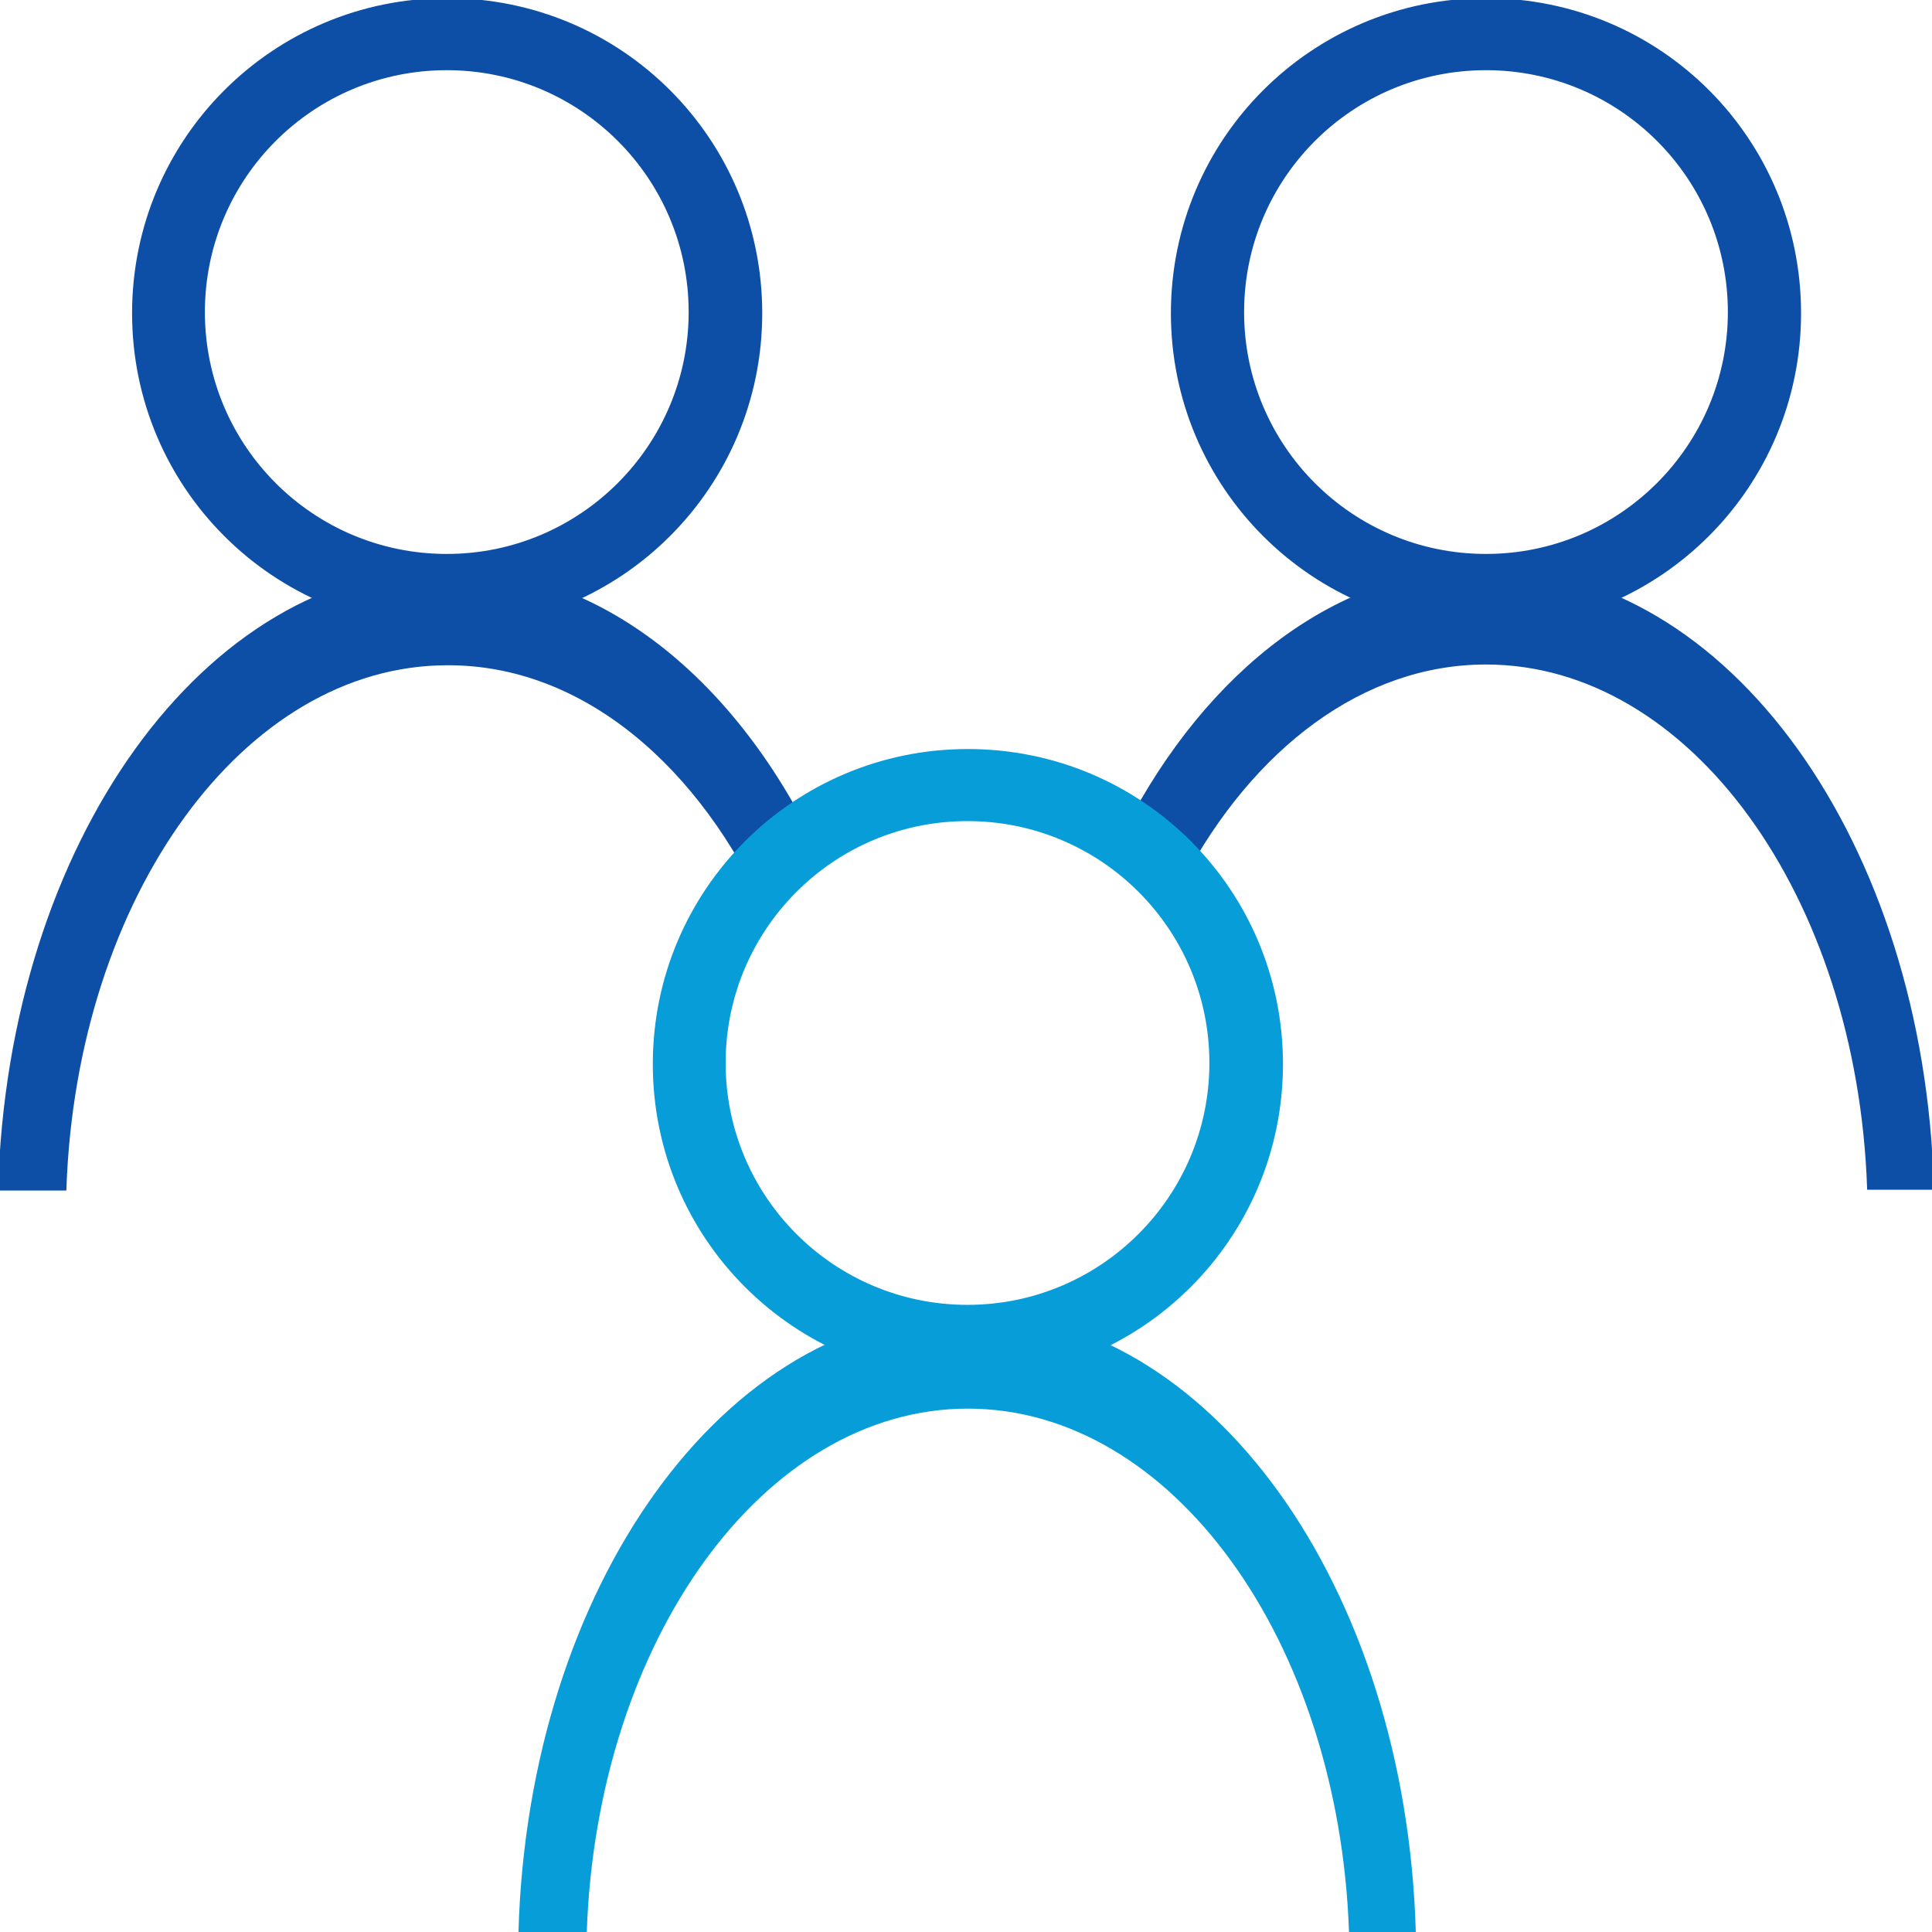 <?xml version="1.0" encoding="utf-8"?>
<!-- Generator: Adobe Illustrator 25.2.3, SVG Export Plug-In . SVG Version: 6.00 Build 0)  -->
<svg version="1.1" id="Capa_1" xmlns="http://www.w3.org/2000/svg" xmlns:xlink="http://www.w3.org/1999/xlink" x="0px" y="0px"
	 width="512px" height="512px" viewBox="0 0 512 512" enable-background="new 0 0 512 512" xml:space="preserve">
<path fill="#0D4FA6" stroke="#0D4FA6" stroke-miterlimit="10" d="M393.8,0c-45.9,0-83,37.1-83,83s37.1,83,83,83s83-37.1,83-83
	S439.9,0,393.8,0z M393.8,147.3c-35.7,0-64.6-28.9-64.6-64.6s28.9-64.6,64.6-64.6s64.6,28.9,64.6,64.6
	C458.4,118.3,429.5,147.3,393.8,147.3z"/>
<path fill="#0D4FA6" stroke="#0D4FA6" stroke-miterlimit="10" d="M118.5,0c-45.9,0-83,37.1-83,83s37.1,83,83,83s83-37.1,83-83
	S164.5,0,118.5,0z M118.4,147.3c-35.7,0-64.6-28.9-64.6-64.6s28.9-64.6,64.6-64.6S183,47,183,82.7
	C183,118.3,154.1,147.3,118.4,147.3z"/>
<path fill="#0D4FA6" stroke="#0D4FA6" stroke-miterlimit="10" d="M313.2,232.9c18.6-34.9,47.8-57.3,80.6-57.3
	c54.4,0,98.8,61.7,101.5,139.2H512C509.5,223.7,457.8,151,393.7,151c-39,0-73.4,27-95,68.6"/>
<path fill="#0D4FA6" stroke="#0D4FA6" stroke-miterlimit="10" d="M218,229.3c-21.1-47.1-57.7-78.2-99.6-78.2
	C54.5,151.1,2.6,223.7,0,315h17.1c2.7-77.5,47.1-139.2,101.5-139.2c35.9-0.1,67.4,26.7,85.5,67.3C208.1,237.8,212.7,233.2,218,229.3
	z"/>
<path fill="#079DD9" stroke="#079DD9" stroke-miterlimit="10" d="M155,512c2.7-77.5,47.1-139.2,101.5-139.2S355.3,434.5,358,512
	h16.7c-2.6-91.2-54.3-163.9-118.4-163.9c-63.9,0-115.8,72.6-118.4,163.9H155z"/>
<path fill="#079DD9" stroke="#079DD9" stroke-miterlimit="10" d="M256.5,199c-45.9,0-83,37.1-83,83s37.1,83,83,83s83-37.1,83-83
	S302.5,199,256.5,199z M256.4,346.3c-35.7,0-64.6-28.9-64.6-64.6s28.9-64.6,64.6-64.6S321,246,321,281.7
	C321,317.3,292.1,346.3,256.4,346.3z"/>
</svg>
